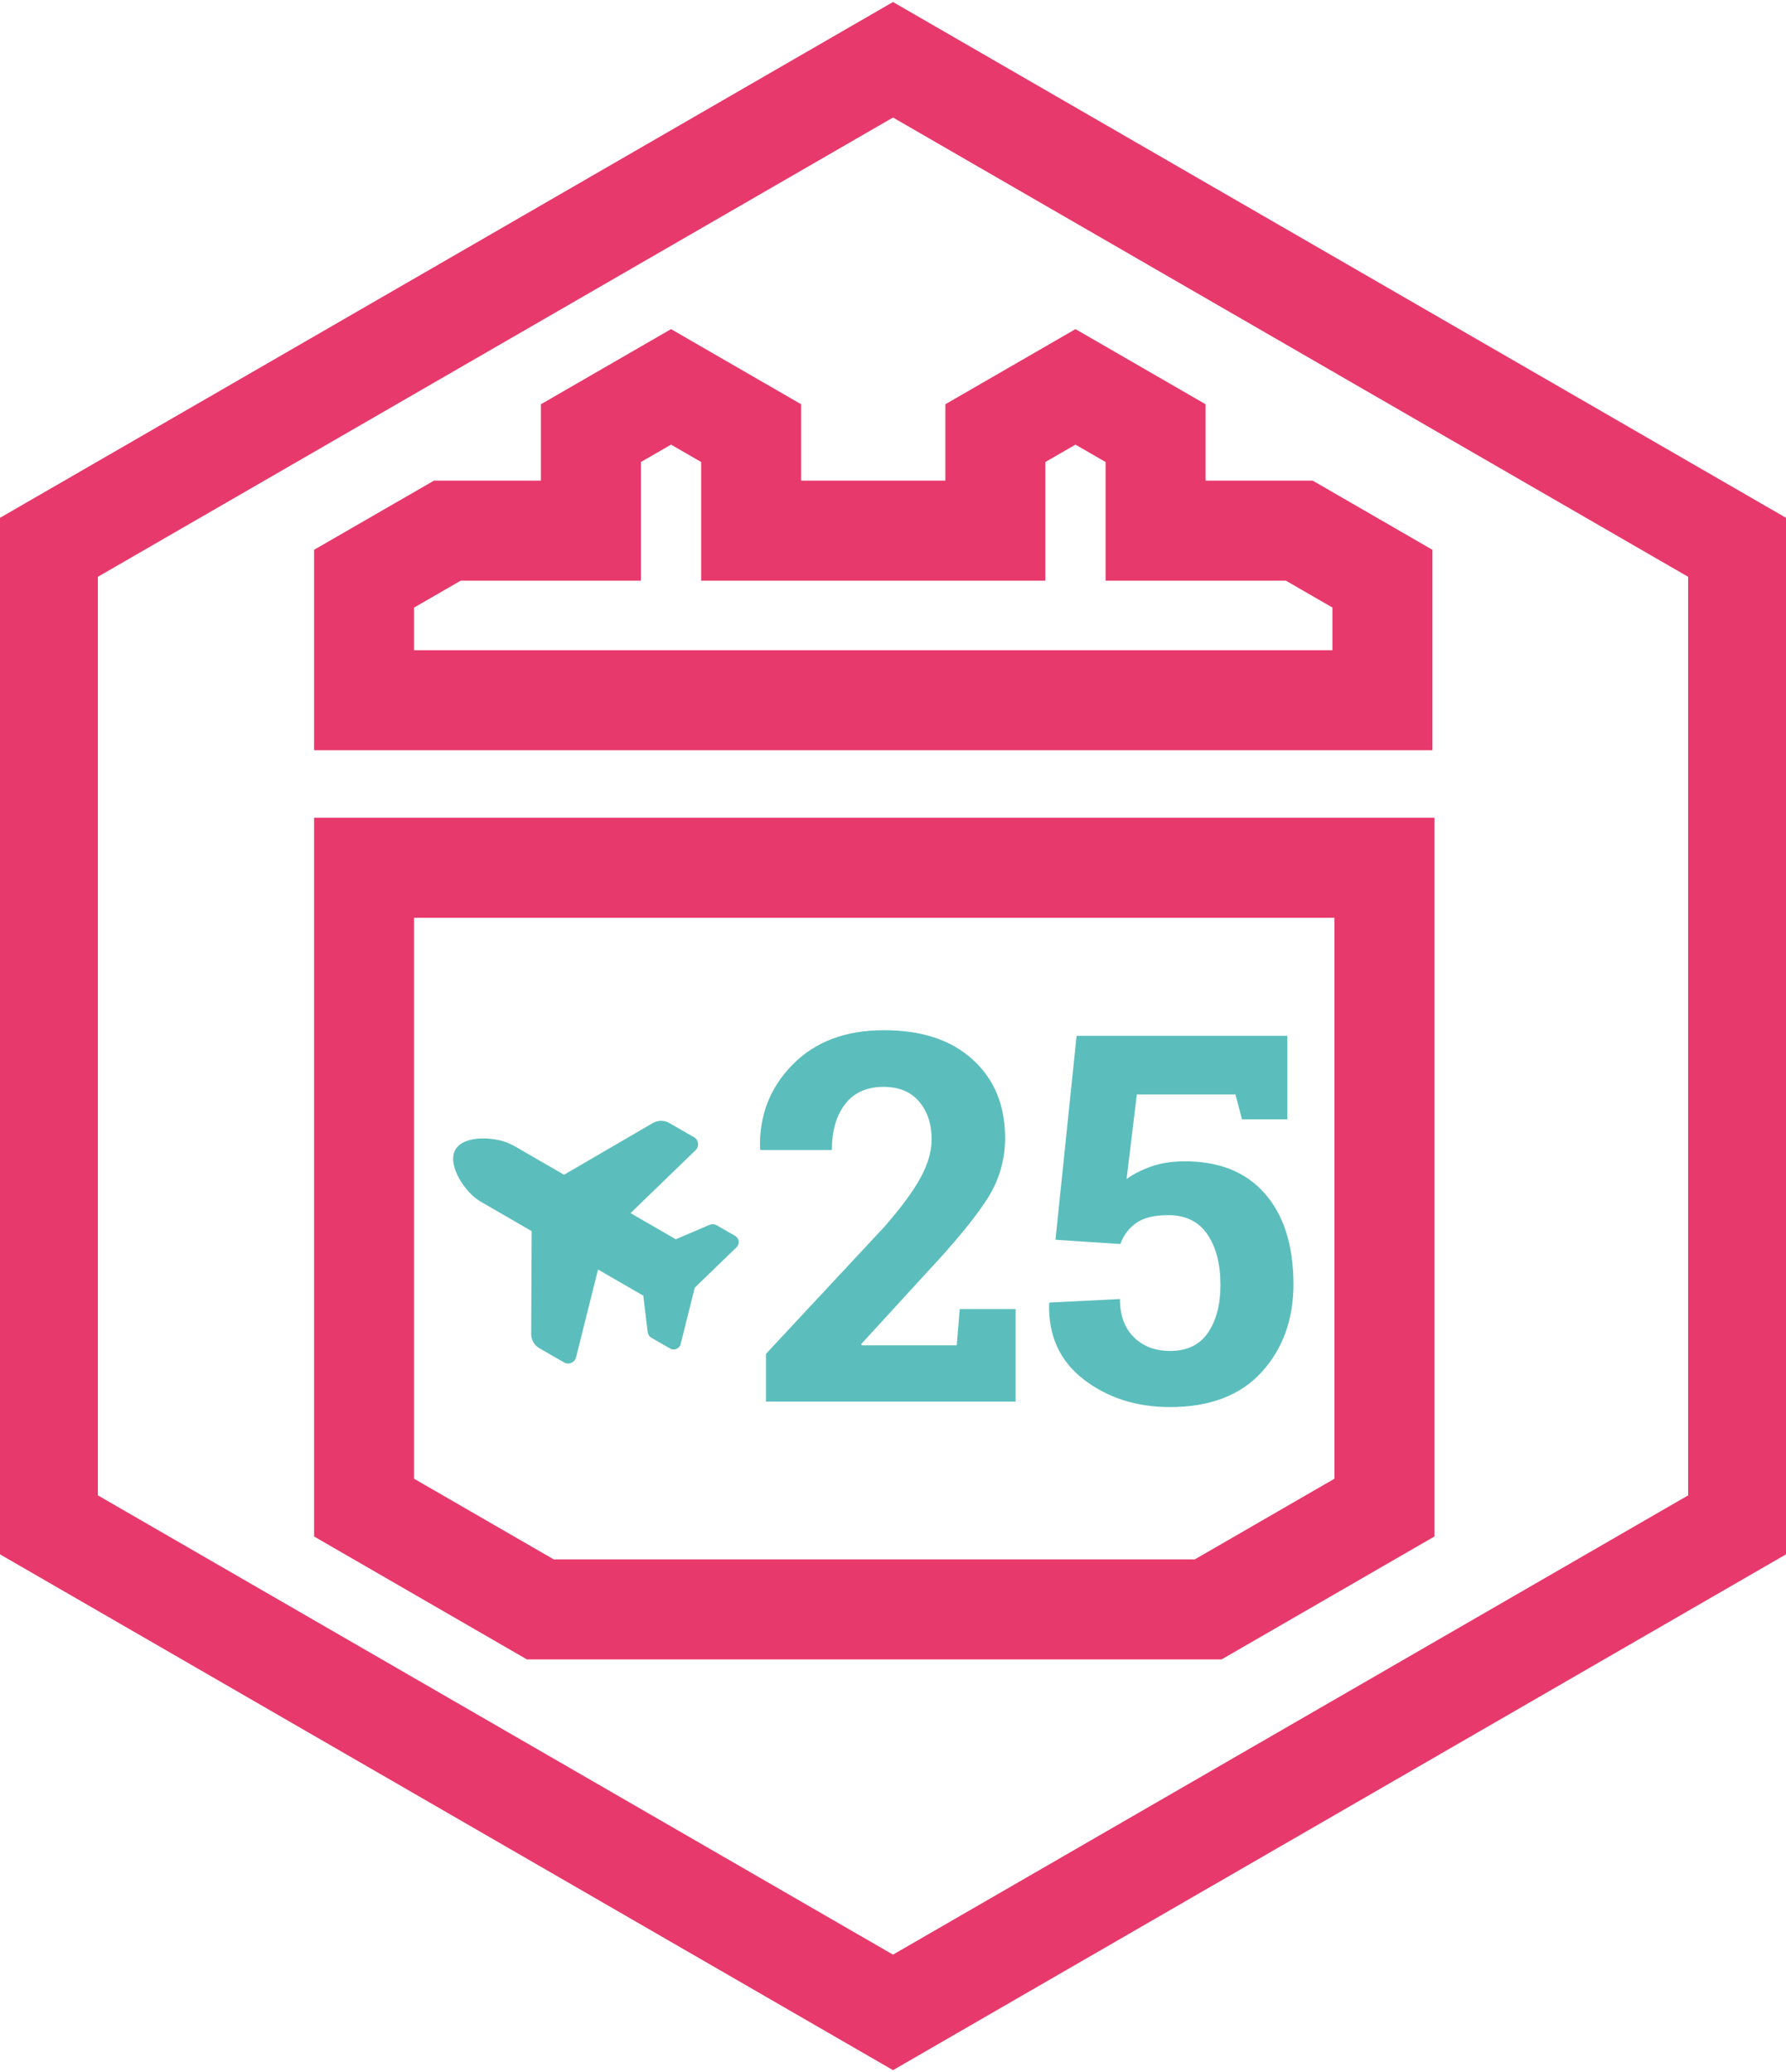 <?xml version="1.0" encoding="UTF-8"?><svg id="Layer_2" xmlns="http://www.w3.org/2000/svg" viewBox="0 0 142.9 165.71"><defs><style>.cls-1{fill:none;stroke:#e8396c;stroke-miterlimit:10;stroke-width:8px;}.cls-2{fill:#5bbebd;}</style></defs><polygon class="cls-1" points="139.07 121.9 139.07 43.82 71.45 4.78 3.83 43.82 3.83 121.9 71.45 160.94 139.07 121.9"/><polygon class="cls-1" points="29.13 69.4 29.13 120.57 43.23 128.71 96.67 128.71 110.77 120.57 110.77 69.4 29.13 69.4"/><path class="cls-2" d="m61.29,112.11v-3.84l9.47-10.16c1.37-1.57,2.34-2.89,2.92-3.97s.86-2.08.86-3.01c0-1.23-.33-2.24-1-3.03-.66-.78-1.61-1.18-2.83-1.18-1.35,0-2.38.46-3.09,1.38s-1.06,2.14-1.06,3.67h-5.71l-.04-.12c-.07-2.64.8-4.88,2.61-6.71,1.8-1.83,4.23-2.75,7.29-2.75s5.39.78,7.12,2.35c1.73,1.57,2.59,3.66,2.59,6.28,0,1.77-.49,3.41-1.46,4.91s-2.58,3.46-4.84,5.87l-5.21,5.69.04.1h7.6l.24-2.9h4.47v7.4h-20Z"/><path class="cls-2" d="m99.37,89.5l-.52-1.97h-7.89l-.82,6.76c.55-.4,1.21-.73,1.97-1s1.61-.4,2.53-.41c2.82-.04,5,.81,6.54,2.55s2.31,4.17,2.31,7.28c0,2.82-.85,5.16-2.54,7.02-1.7,1.86-4.14,2.8-7.33,2.8-2.68,0-4.98-.73-6.9-2.2-1.92-1.47-2.84-3.49-2.78-6.06l.04-.1,5.63-.28c0,1.3.37,2.32,1.11,3.05s1.7,1.1,2.9,1.1c1.37,0,2.38-.49,3.04-1.47.66-.98.99-2.25.99-3.8,0-1.69-.35-3.04-1.05-4.06s-1.74-1.53-3.12-1.53c-1.11,0-1.97.21-2.56.62s-1.02.98-1.28,1.69l-5.19-.34,1.69-16.31h16.86v6.68h-3.62Z"/><path class="cls-2" d="m41.03,91.59c-1.2-.69-3.88-.88-4.59.35s.79,3.46,2,4.15l4.1,2.37-.04,8.23c0,.46.25.9.65,1.13l1.98,1.14c.37.22.85.01.96-.4l1.76-7.03,3.62,2.09.35,2.9c.02.2.14.38.32.48l1.48.85c.27.16.62.06.8-.24,0-.01.03-.06.04-.12l1.13-4.51,3.34-3.23s.07-.08.1-.13c.16-.27.06-.62-.21-.78l-1.48-.85c-.18-.1-.39-.11-.58-.03l-2.69,1.15-3.62-2.09,5.21-5.04c.31-.3.25-.81-.13-1.03l-1.98-1.14c-.4-.23-.9-.23-1.31,0l-7.11,4.14-4.1-2.37Z"/><polygon class="cls-1" points="71.01 56 110.61 56 110.61 50.58 110.61 46.28 103.96 42.44 92.46 42.44 92.46 41.07 92.46 40.12 92.46 34.64 86.05 30.94 79.64 34.64 79.64 40.12 79.64 41.07 79.64 42.44 60.1 42.44 60.1 41.07 60.1 40.12 60.1 34.64 53.69 30.94 47.28 34.64 47.28 40.12 47.28 41.07 47.28 42.44 35.79 42.44 29.13 46.28 29.13 50.58 29.13 56 71.01 56"/></svg>